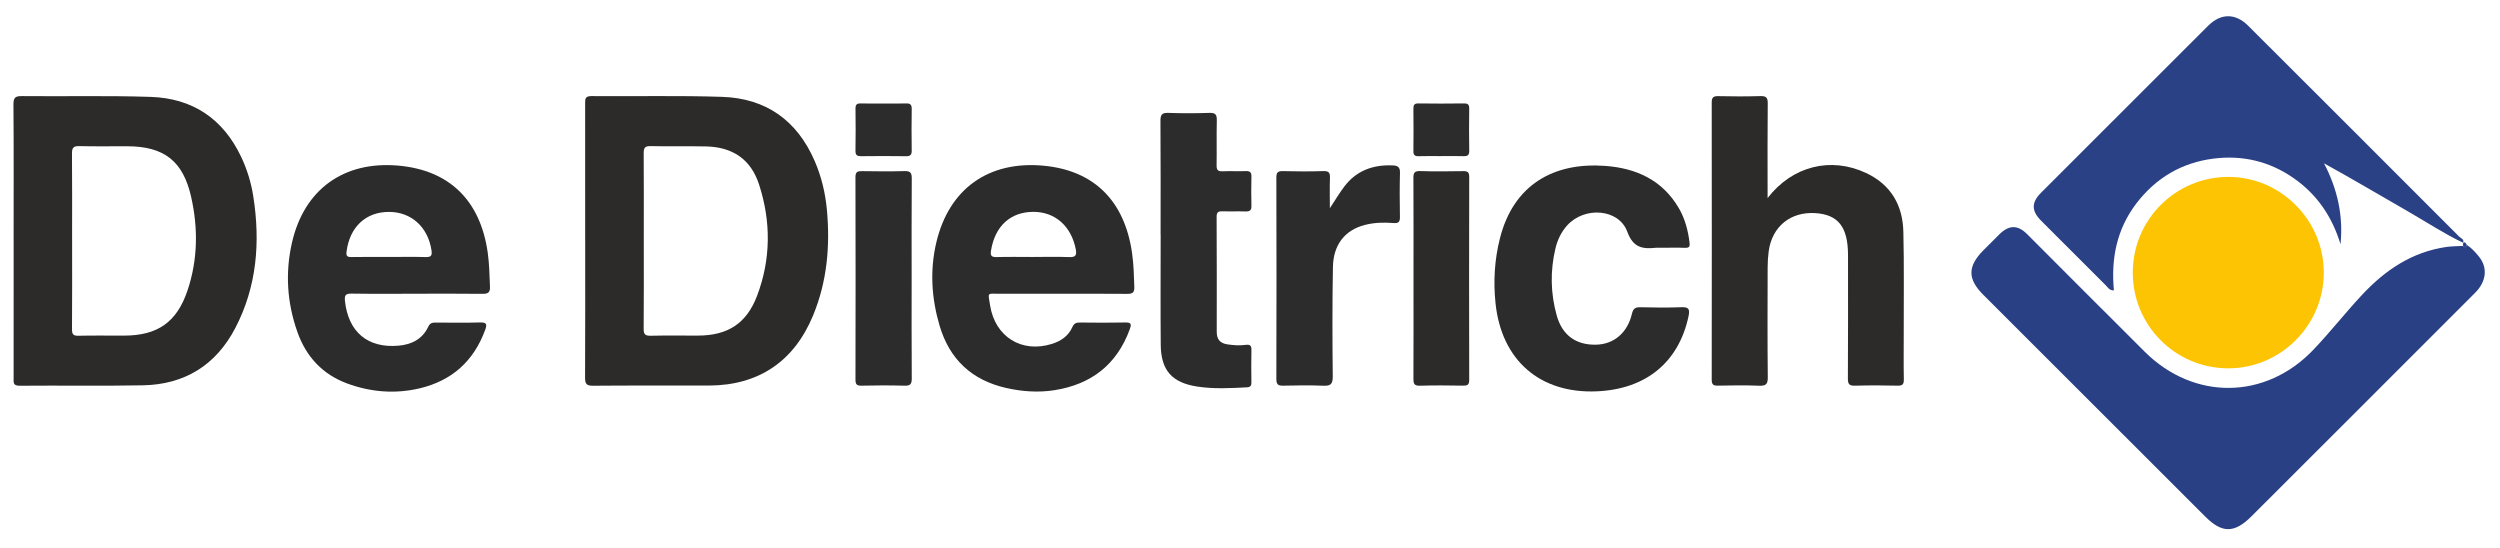 <svg width="105" height="23" viewBox="0 0 105 23" fill="none" xmlns="http://www.w3.org/2000/svg">
<path d="M103.611 10.29C103.809 10.416 103.963 10.593 104.109 10.769C104.494 11.234 104.433 11.819 103.957 12.295C102.269 13.986 100.578 15.674 98.889 17.363C97.445 18.805 96.001 20.248 94.556 21.691C93.848 22.398 93.327 22.402 92.628 21.704C89.518 18.598 86.408 15.491 83.299 12.383C82.63 11.714 82.634 11.187 83.307 10.508C83.527 10.286 83.749 10.065 83.971 9.844C84.374 9.444 84.743 9.438 85.135 9.83C86.784 11.478 88.428 13.132 90.081 14.775C92.149 16.83 95.161 16.796 97.169 14.682C97.871 13.943 98.503 13.138 99.199 12.391C100.169 11.349 101.307 10.578 102.755 10.371C102.983 10.339 103.216 10.342 103.447 10.329C103.528 10.429 103.572 10.372 103.611 10.29Z" fill="#294085"/>
<path d="M24.577 10.104C24.577 8.189 24.579 6.275 24.576 4.36C24.576 4.174 24.563 4.034 24.835 4.036C26.667 4.052 28.501 4.007 30.331 4.068C32.171 4.129 33.475 5.056 34.214 6.756C34.498 7.41 34.663 8.097 34.729 8.805C34.87 10.327 34.74 11.817 34.151 13.246C33.354 15.178 31.862 16.186 29.778 16.193C28.154 16.198 26.531 16.186 24.908 16.201C24.621 16.204 24.571 16.11 24.573 15.85C24.583 13.935 24.578 12.021 24.578 10.106L24.577 10.104ZM27.039 10.088C27.039 11.328 27.045 12.569 27.034 13.809C27.032 14.037 27.094 14.106 27.325 14.101C27.984 14.086 28.645 14.096 29.306 14.095C30.553 14.095 31.353 13.596 31.798 12.422C32.38 10.885 32.386 9.306 31.881 7.75C31.535 6.686 30.768 6.173 29.648 6.15C28.872 6.133 28.095 6.154 27.319 6.137C27.079 6.132 27.034 6.219 27.035 6.436C27.044 7.653 27.039 8.871 27.039 10.088Z" fill="#2C2B2A"/>
<path d="M0.572 10.101C0.572 8.197 0.58 6.294 0.565 4.39C0.563 4.091 0.648 4.033 0.93 4.036C2.728 4.054 4.527 4.01 6.323 4.069C8.085 4.126 9.373 4.984 10.134 6.599C10.383 7.129 10.551 7.683 10.64 8.258C10.937 10.172 10.791 12.037 9.881 13.78C9.071 15.332 7.759 16.149 6.009 16.183C4.282 16.217 2.553 16.185 0.825 16.201C0.541 16.204 0.571 16.061 0.572 15.882C0.574 13.955 0.573 12.028 0.573 10.101H0.572ZM3.029 10.101C3.029 11.342 3.034 12.583 3.024 13.825C3.023 14.033 3.07 14.107 3.292 14.101C3.929 14.087 4.566 14.097 5.204 14.096C6.622 14.096 7.434 13.529 7.881 12.183C8.309 10.897 8.324 9.583 8.028 8.27C7.69 6.765 6.891 6.146 5.347 6.143C4.675 6.141 4.003 6.153 3.331 6.137C3.086 6.131 3.021 6.205 3.023 6.448C3.035 7.665 3.028 8.883 3.028 10.101H3.029Z" fill="#2C2B2A"/>
<path d="M103.451 10.195C102.644 9.813 101.902 9.318 101.129 8.875C99.964 8.206 98.807 7.521 97.608 6.859C98.17 7.931 98.423 9.055 98.302 10.259C97.951 9.099 97.31 8.155 96.312 7.467C95.303 6.771 94.178 6.51 92.973 6.661C91.632 6.83 90.544 7.473 89.723 8.55C88.902 9.627 88.659 10.866 88.784 12.197C88.586 12.201 88.528 12.068 88.445 11.986C87.54 11.086 86.639 10.182 85.736 9.279C85.315 8.859 85.311 8.508 85.727 8.091C87.483 6.335 89.24 4.58 90.996 2.825C91.579 2.243 92.159 1.659 92.745 1.079C93.281 0.549 93.89 0.549 94.426 1.084C97.383 4.034 100.338 6.986 103.29 9.942C103.357 10.009 103.512 10.045 103.448 10.2L103.451 10.196V10.195Z" fill="#2A4186"/>
<path d="M74.24 8.317C75.282 6.968 76.896 6.575 78.37 7.263C79.412 7.749 79.915 8.612 79.941 9.733C79.975 11.124 79.954 12.518 79.957 13.909C79.958 14.583 79.948 15.255 79.961 15.928C79.966 16.144 79.903 16.204 79.69 16.198C79.099 16.184 78.507 16.181 77.916 16.199C77.67 16.207 77.609 16.135 77.611 15.892C77.622 14.233 77.617 12.574 77.617 10.915C77.617 10.845 77.617 10.775 77.617 10.706C77.612 9.532 77.206 9.013 76.244 8.951C75.2 8.885 74.424 9.517 74.285 10.557C74.256 10.775 74.242 10.996 74.241 11.216C74.238 12.759 74.23 14.302 74.247 15.845C74.25 16.144 74.164 16.211 73.881 16.2C73.302 16.177 72.722 16.185 72.142 16.197C71.942 16.201 71.892 16.134 71.892 15.94C71.897 12.065 71.897 8.19 71.892 4.315C71.892 4.104 71.945 4.033 72.163 4.038C72.753 4.051 73.345 4.054 73.936 4.036C74.179 4.029 74.248 4.098 74.245 4.343C74.232 5.561 74.239 6.779 74.239 7.998C74.239 8.075 74.239 8.152 74.239 8.317H74.24Z" fill="#2C2B2A"/>
<path d="M44.557 12.337C43.699 12.337 42.841 12.333 41.983 12.338C41.454 12.342 41.49 12.245 41.584 12.829C41.797 14.153 42.914 14.84 44.179 14.444C44.56 14.325 44.873 14.112 45.039 13.739C45.108 13.582 45.199 13.544 45.356 13.546C45.995 13.553 46.633 13.558 47.27 13.544C47.535 13.537 47.518 13.642 47.449 13.832C46.907 15.312 45.836 16.141 44.299 16.386C43.616 16.495 42.932 16.447 42.26 16.295C40.823 15.97 39.882 15.097 39.464 13.682C39.122 12.528 39.048 11.354 39.327 10.176C39.86 7.924 41.529 6.742 43.837 6.96C45.949 7.16 47.235 8.433 47.547 10.63C47.614 11.102 47.626 11.577 47.642 12.053C47.65 12.295 47.558 12.344 47.341 12.342C46.413 12.333 45.485 12.338 44.558 12.338L44.557 12.337ZM43.386 10.792C43.896 10.792 44.406 10.779 44.914 10.798C45.175 10.807 45.229 10.719 45.184 10.479C44.998 9.503 44.318 8.895 43.398 8.898C42.437 8.901 41.793 9.496 41.624 10.515C41.587 10.731 41.631 10.803 41.857 10.797C42.366 10.783 42.876 10.793 43.386 10.793V10.792Z" fill="#2D2C2C"/>
<path d="M17.512 12.337C16.596 12.337 15.68 12.346 14.765 12.332C14.508 12.328 14.463 12.405 14.489 12.648C14.63 13.94 15.441 14.63 16.732 14.519C17.282 14.472 17.743 14.247 17.988 13.719C18.064 13.554 18.176 13.547 18.32 13.548C18.934 13.551 19.549 13.561 20.163 13.543C20.439 13.536 20.465 13.616 20.377 13.856C19.896 15.171 18.973 15.992 17.622 16.311C16.593 16.553 15.57 16.471 14.579 16.105C13.546 15.723 12.86 14.982 12.495 13.955C12.056 12.725 11.973 11.46 12.264 10.187C12.774 7.951 14.444 6.754 16.728 6.956C18.873 7.145 20.176 8.417 20.485 10.614C20.552 11.087 20.558 11.561 20.579 12.036C20.591 12.292 20.492 12.344 20.259 12.341C19.343 12.33 18.427 12.336 17.512 12.336V12.337ZM16.323 10.792C16.845 10.792 17.366 10.782 17.887 10.797C18.121 10.804 18.153 10.714 18.122 10.51C17.974 9.535 17.272 8.898 16.332 8.9C15.361 8.902 14.694 9.531 14.557 10.553C14.532 10.741 14.568 10.8 14.76 10.796C15.281 10.786 15.803 10.792 16.323 10.792Z" fill="#2D2C2C"/>
<path d="M97.599 11.464C97.592 13.671 95.78 15.476 93.578 15.47C91.353 15.464 89.558 13.648 89.576 11.419C89.594 9.203 91.394 7.421 93.607 7.43C95.805 7.438 97.606 9.258 97.599 11.465V11.464Z" fill="#FCC402"/>
<path d="M69.792 10.406C69.71 10.406 69.629 10.399 69.549 10.407C68.994 10.459 68.601 10.422 68.347 9.734C67.988 8.756 66.537 8.661 65.813 9.476C65.569 9.751 65.415 10.075 65.33 10.429C65.105 11.373 65.121 12.32 65.383 13.252C65.615 14.081 66.189 14.49 67.022 14.477C67.769 14.466 68.349 13.99 68.538 13.189C68.592 12.957 68.682 12.898 68.906 12.904C69.474 12.92 70.043 12.925 70.611 12.903C70.91 12.892 70.985 12.963 70.921 13.271C70.513 15.208 69.138 16.346 67.067 16.436C64.684 16.539 63.065 15.136 62.813 12.745C62.716 11.827 62.769 10.917 62.995 10.018C63.564 7.755 65.256 6.81 67.414 6.967C68.714 7.062 69.818 7.557 70.509 8.739C70.77 9.186 70.899 9.678 70.961 10.19C70.982 10.358 70.942 10.416 70.766 10.409C70.442 10.396 70.117 10.406 69.793 10.406H69.792Z" fill="#2D2C2C"/>
<path d="M48.745 9.848C48.745 8.258 48.751 6.668 48.739 5.078C48.738 4.825 48.795 4.732 49.064 4.741C49.643 4.762 50.224 4.76 50.803 4.741C51.059 4.732 51.111 4.828 51.106 5.061C51.091 5.687 51.108 6.314 51.097 6.941C51.093 7.139 51.154 7.203 51.352 7.194C51.675 7.179 52.002 7.199 52.325 7.186C52.511 7.179 52.564 7.248 52.56 7.427C52.55 7.834 52.55 8.24 52.56 8.646C52.565 8.833 52.492 8.886 52.316 8.881C51.991 8.87 51.666 8.886 51.342 8.875C51.166 8.868 51.097 8.915 51.098 9.105C51.106 10.718 51.106 12.331 51.103 13.944C51.103 14.254 51.245 14.417 51.546 14.462C51.8 14.5 52.054 14.519 52.309 14.486C52.485 14.462 52.565 14.497 52.56 14.695C52.55 15.148 52.553 15.601 52.559 16.053C52.561 16.194 52.524 16.26 52.368 16.268C51.672 16.304 50.975 16.342 50.285 16.236C49.219 16.073 48.761 15.553 48.751 14.476C48.738 12.932 48.748 11.389 48.748 9.845H48.745V9.848Z" fill="#2D2C2C"/>
<path d="M55.854 8.745C56.086 8.396 56.256 8.107 56.456 7.841C56.967 7.163 57.67 6.911 58.498 6.947C58.709 6.956 58.805 7.021 58.799 7.256C58.783 7.871 58.786 8.486 58.797 9.1C58.801 9.308 58.753 9.386 58.528 9.368C58.123 9.336 57.717 9.345 57.319 9.449C56.49 9.664 55.999 10.273 55.983 11.217C55.955 12.748 55.959 14.279 55.976 15.81C55.979 16.141 55.878 16.214 55.572 16.2C55.016 16.177 54.459 16.185 53.903 16.198C53.686 16.203 53.606 16.155 53.607 15.916C53.615 13.098 53.614 10.279 53.607 7.461C53.607 7.246 53.664 7.182 53.879 7.187C54.447 7.201 55.015 7.205 55.582 7.186C55.829 7.176 55.865 7.274 55.858 7.485C55.844 7.877 55.854 8.27 55.854 8.747V8.745Z" fill="#2D2C2C"/>
<path d="M38.289 11.709C38.289 13.101 38.283 14.495 38.294 15.887C38.296 16.127 38.238 16.207 37.989 16.199C37.387 16.181 36.783 16.185 36.18 16.198C35.979 16.202 35.929 16.136 35.93 15.942C35.936 13.11 35.937 10.278 35.929 7.446C35.928 7.211 36.019 7.184 36.213 7.188C36.804 7.197 37.397 7.203 37.987 7.186C38.232 7.179 38.296 7.253 38.294 7.496C38.283 8.9 38.289 10.305 38.289 11.709V11.709Z" fill="#2D2C2C"/>
<path d="M59.367 11.69C59.367 10.287 59.371 8.884 59.363 7.481C59.361 7.264 59.405 7.178 59.644 7.185C60.246 7.204 60.849 7.198 61.451 7.188C61.641 7.184 61.708 7.231 61.707 7.434C61.701 10.275 61.7 13.116 61.707 15.956C61.707 16.168 61.627 16.2 61.446 16.197C60.843 16.188 60.24 16.18 59.639 16.2C59.389 16.208 59.362 16.107 59.364 15.899C59.371 14.496 59.367 13.093 59.367 11.69Z" fill="#2C2B2A"/>
<path d="M37.086 4.347C37.41 4.347 37.734 4.356 38.058 4.344C38.245 4.337 38.295 4.408 38.292 4.586C38.283 5.164 38.283 5.743 38.292 6.321C38.295 6.503 38.235 6.563 38.054 6.561C37.43 6.551 36.805 6.553 36.18 6.56C36.013 6.562 35.927 6.531 35.93 6.334C35.941 5.744 35.938 5.153 35.931 4.563C35.929 4.398 35.983 4.34 36.15 4.344C36.462 4.355 36.774 4.347 37.086 4.347Z" fill="#2D2C2C"/>
<path d="M60.523 6.557C60.21 6.557 59.897 6.549 59.584 6.56C59.419 6.566 59.361 6.509 59.363 6.343C59.37 5.752 59.369 5.16 59.363 4.57C59.361 4.413 59.397 4.341 59.575 4.344C60.211 4.354 60.849 4.352 61.485 4.344C61.648 4.342 61.709 4.389 61.707 4.558C61.699 5.149 61.697 5.741 61.708 6.331C61.711 6.524 61.632 6.566 61.461 6.559C61.149 6.549 60.835 6.556 60.523 6.556V6.557Z" fill="#2D2C2C"/>
<path d="M103.61 10.29C103.572 10.372 103.527 10.429 103.447 10.329C103.448 10.285 103.449 10.24 103.451 10.196L103.448 10.2C103.553 10.138 103.57 10.236 103.611 10.29H103.61Z" fill="#2A4186"/>
</svg>
